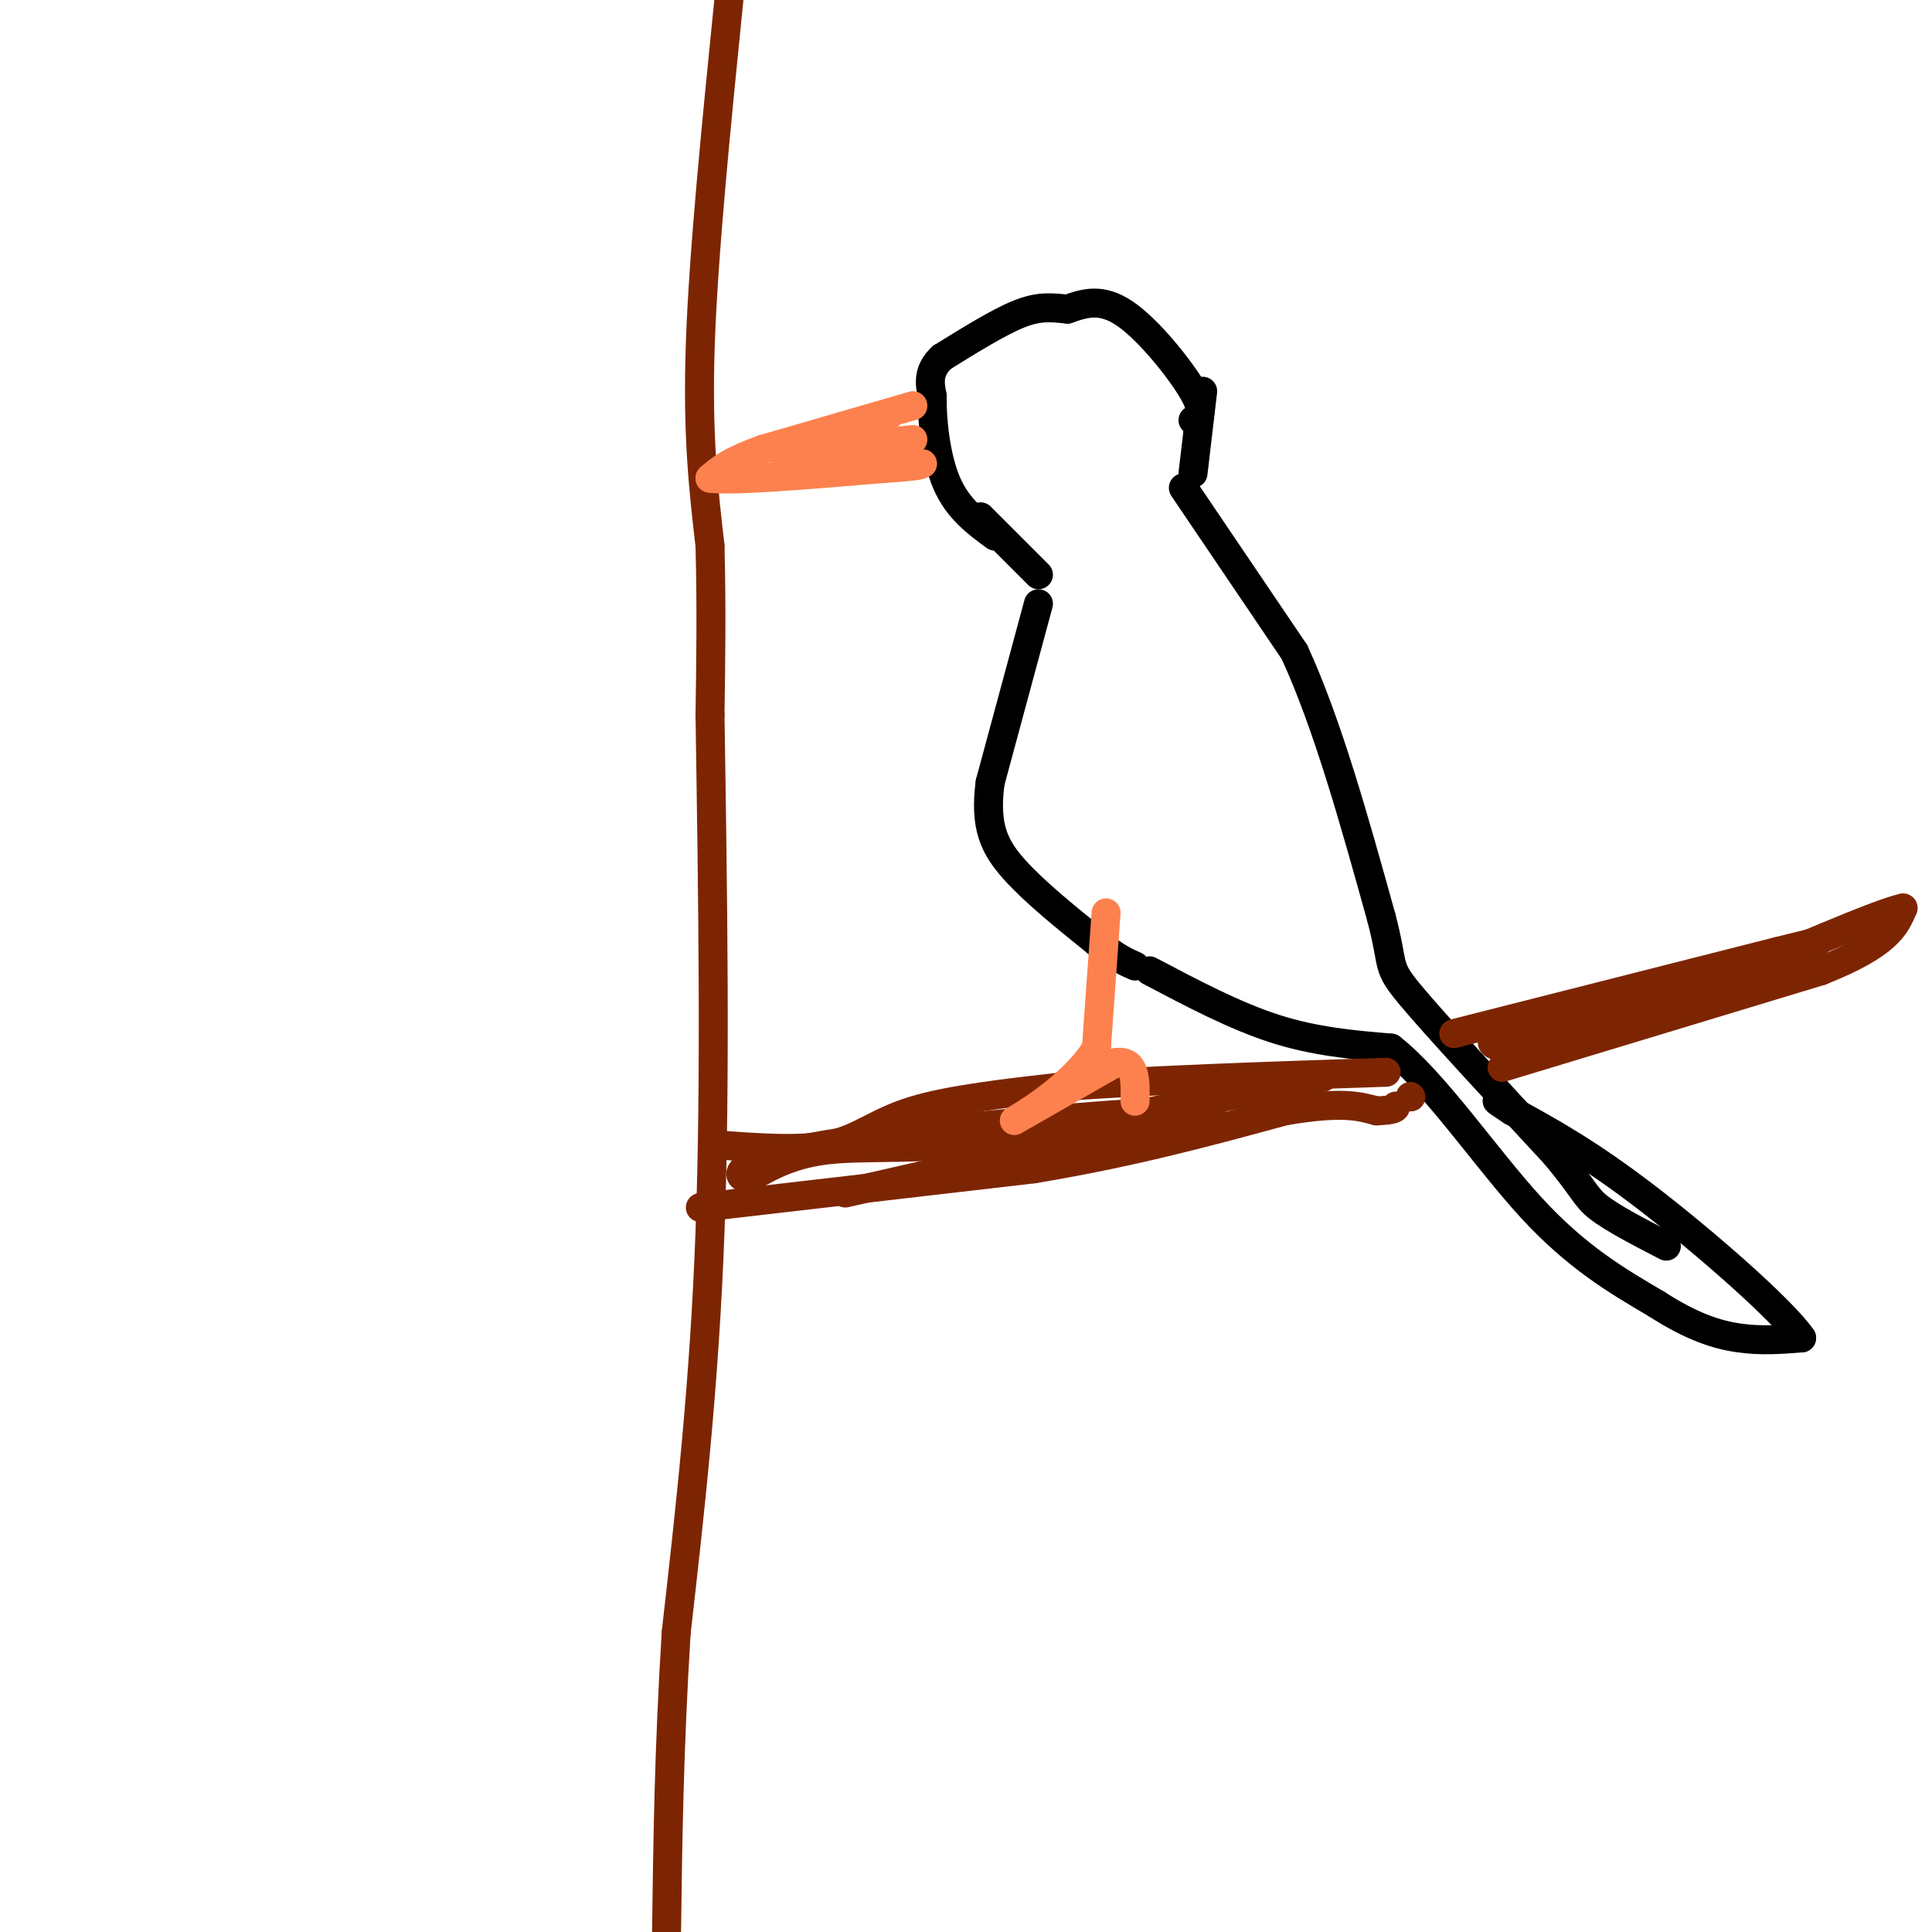 <svg viewBox='0 0 400 400' version='1.1' xmlns='http://www.w3.org/2000/svg' xmlns:xlink='http://www.w3.org/1999/xlink'><g fill='none' stroke='rgb(0,0,0)' stroke-width='6' stroke-linecap='round' stroke-linejoin='round'><path d='M215,125c0.000,0.000 -10.000,37.000 -10,37'/><path d='M205,162c-1.200,9.089 0.800,13.311 5,18c4.200,4.689 10.600,9.844 17,15'/><path d='M227,195c4.167,3.333 6.083,4.167 8,5'/><path d='M245,101c0.000,0.000 23.000,34.000 23,34'/><path d='M268,135c6.833,14.833 12.417,34.917 18,55'/><path d='M286,190c2.800,10.644 0.800,9.756 6,16c5.200,6.244 17.600,19.622 30,33'/><path d='M322,239c6.044,7.222 6.156,8.778 9,11c2.844,2.222 8.422,5.111 14,8'/><path d='M238,201c8.833,4.667 17.667,9.333 26,12c8.333,2.667 16.167,3.333 24,4'/><path d='M288,217c9.022,7.067 19.578,22.733 29,33c9.422,10.267 17.711,15.133 26,20'/><path d='M343,270c7.244,4.667 12.356,6.333 17,7c4.644,0.667 8.822,0.333 13,0'/><path d='M373,277c-3.844,-5.644 -19.956,-19.756 -32,-29c-12.044,-9.244 -20.022,-13.622 -28,-18'/><path d='M313,230c-4.833,-3.167 -2.917,-2.083 -1,-1'/><path d='M247,87c1.289,-0.778 2.578,-1.556 0,-6c-2.578,-4.444 -9.022,-12.556 -14,-16c-4.978,-3.444 -8.489,-2.222 -12,-1'/><path d='M221,64c-3.378,-0.333 -5.822,-0.667 -10,1c-4.178,1.667 -10.089,5.333 -16,9'/><path d='M195,74c-3.000,2.833 -2.500,5.417 -2,8'/><path d='M193,82c-0.089,4.756 0.689,12.644 3,18c2.311,5.356 6.156,8.178 10,11'/><path d='M249,81c0.000,0.000 -2.000,17.000 -2,17'/><path d='M203,107c0.000,0.000 12.000,12.000 12,12'/></g>
<g fill='none' stroke='rgb(125,37,2)' stroke-width='6' stroke-linecap='round' stroke-linejoin='round'><path d='M151,-1c-2.667,26.500 -5.333,53.000 -6,72c-0.667,19.000 0.667,30.500 2,42'/><path d='M147,113c0.333,12.833 0.167,23.917 0,35'/><path d='M147,148c0.583,37.667 1.167,75.333 0,107c-1.167,31.667 -4.083,57.333 -7,83'/><path d='M140,338c-1.500,24.167 -1.750,43.083 -2,62'/><path d='M148,237c8.933,0.667 17.867,1.333 24,0c6.133,-1.333 9.467,-4.667 17,-7c7.533,-2.333 19.267,-3.667 31,-5'/><path d='M220,225c16.333,-1.333 41.667,-2.167 67,-3'/><path d='M301,214c0.000,0.000 67.000,-17.000 67,-17'/><path d='M368,197c12.000,-3.000 8.500,-2.000 5,-1'/><path d='M145,250c0.000,0.000 69.000,-8.000 69,-8'/><path d='M214,242c20.167,-3.333 36.083,-7.667 52,-12'/><path d='M266,230c11.833,-2.000 15.417,-1.000 19,0'/><path d='M285,230c3.833,-0.167 3.917,-0.583 4,-1'/><path d='M292,227c0.000,0.000 0.100,0.100 0.1,0.1'/><path d='M311,221c0.000,0.000 66.000,-20.000 66,-20'/><path d='M377,201c13.833,-5.500 15.417,-9.250 17,-13'/><path d='M394,188c-4.500,0.833 -24.250,9.417 -44,18'/><path d='M350,206c-12.000,4.667 -20.000,7.333 -28,10'/><path d='M322,216c-7.556,1.689 -12.444,0.911 -13,0c-0.556,-0.911 3.222,-1.956 7,-3'/><path d='M316,213c4.000,-1.167 10.500,-2.583 17,-4'/><path d='M274,223c0.000,0.000 -65.000,13.000 -65,13'/><path d='M209,236c-17.578,2.200 -29.022,1.200 -37,2c-7.978,0.800 -12.489,3.400 -17,6'/><path d='M155,244c-3.333,-0.214 -3.167,-3.750 16,-7c19.167,-3.250 57.333,-6.214 72,-7c14.667,-0.786 5.833,0.607 -3,2'/><path d='M240,232c-11.333,2.833 -38.167,8.917 -65,15'/></g>
<g fill='none' stroke='rgb(252,129,78)' stroke-width='6' stroke-linecap='round' stroke-linejoin='round'><path d='M181,88c0.000,0.000 3.000,-2.000 3,-2'/><path d='M189,84c0.000,0.000 -31.000,9.000 -31,9'/><path d='M158,93c-7.000,2.500 -9.000,4.250 -11,6'/><path d='M147,99c4.167,0.667 20.083,-0.667 36,-2'/><path d='M183,97c7.333,-0.500 7.667,-0.750 8,-1'/><path d='M189,91c0.000,0.000 -27.000,3.000 -27,3'/><path d='M229,189c0.000,0.000 -2.000,28.000 -2,28'/><path d='M227,217c-5.022,8.222 -16.578,14.778 -17,15c-0.422,0.222 10.289,-5.889 21,-12'/><path d='M231,220c4.167,-0.667 4.083,3.667 4,8'/></g>
</svg>